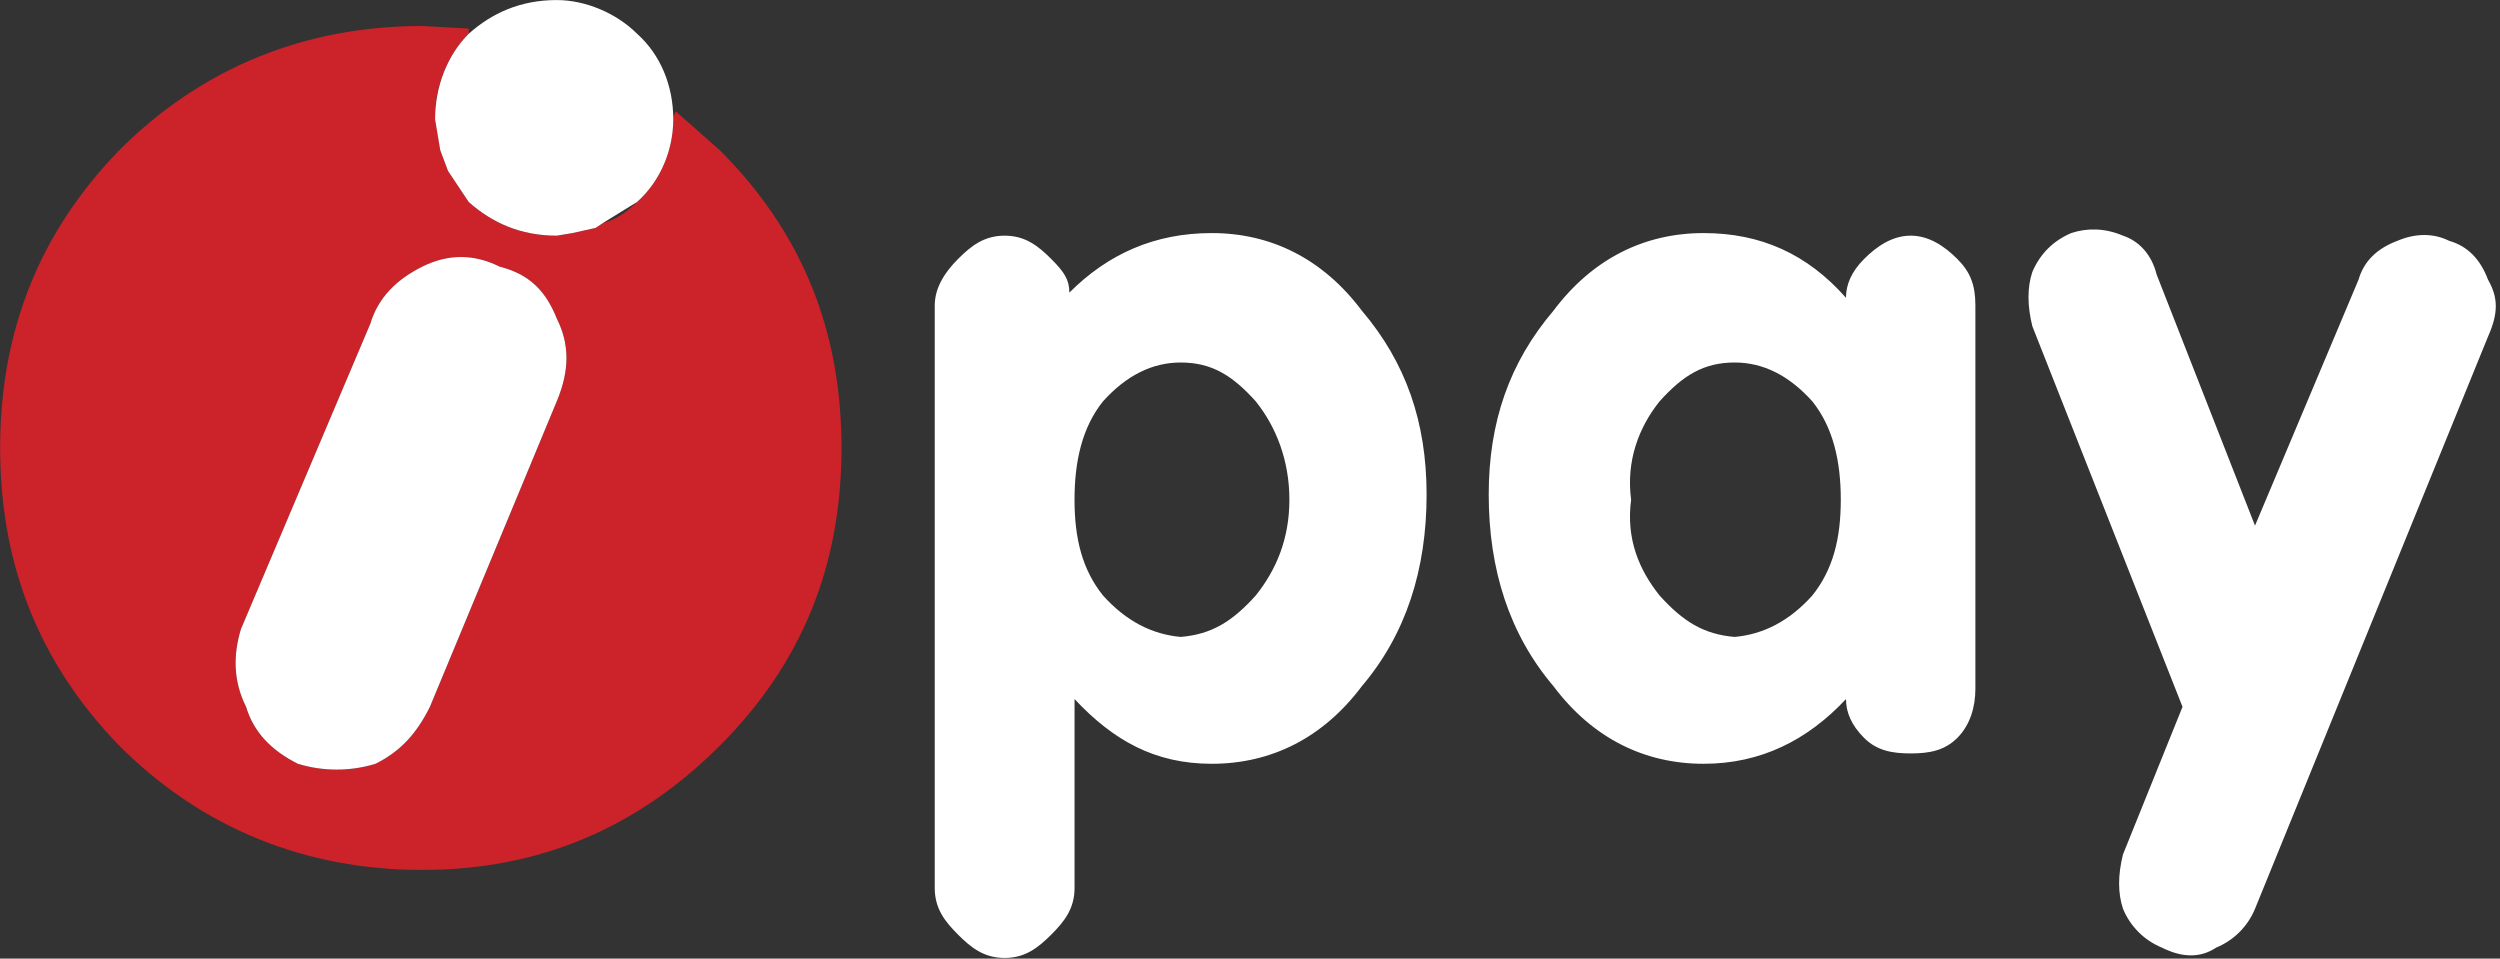 <?xml version="1.0" encoding="UTF-8" standalone="no"?> <svg xmlns="http://www.w3.org/2000/svg" xmlns:xlink="http://www.w3.org/1999/xlink" xmlns:serif="http://www.serif.com/" width="100%" height="100%" viewBox="0 0 2016 773" version="1.1" xml:space="preserve" style="fill-rule:evenodd;clip-rule:evenodd;stroke-linejoin:round;stroke-miterlimit:2;"><rect x="0" y="0" width="2016" height="773" fill="#333333" stroke="none"/> <g transform="matrix(1,0,0,1,-228.696,-893.998)"> <path d="M1717.3,1134.14C1685.99,1098.66 1648.4,1081.95 1602.47,1081.95C1554.47,1081.95 1512.69,1102.83 1481.38,1144.58C1445.89,1186.33 1429.2,1234.35 1429.2,1292.8C1429.2,1353.34 1445.89,1405.52 1481.38,1447.3C1512.69,1489.05 1554.47,1509.91 1602.47,1509.91C1648.39,1509.91 1685.98,1491.12 1717.3,1457.74C1717.3,1468.18 1721.48,1478.61 1731.92,1489.05C1742.36,1499.49 1754.87,1501.56 1769.48,1501.56C1784.08,1501.56 1796.64,1499.49 1807.06,1489.05C1817.49,1478.61 1821.65,1463.99 1821.65,1449.37L1821.65,1140.39C1821.65,1123.7 1817.51,1113.26 1807.06,1102.82C1796.62,1092.38 1784.1,1084.03 1769.48,1084.03C1754.86,1084.03 1742.35,1092.38 1731.92,1102.82C1721.49,1113.26 1717.3,1123.7 1717.3,1134.14ZM1690.14,1217.64C1706.86,1238.51 1713.11,1265.67 1713.11,1296.98C1713.11,1328.29 1706.86,1353.34 1690.14,1374.21C1671.38,1395.08 1650.49,1405.52 1627.52,1407.62C1602.47,1405.52 1585.77,1395.08 1566.98,1374.21C1550.29,1353.34 1539.85,1328.29 1544.03,1296.98C1539.85,1265.67 1550.28,1238.52 1566.98,1217.64C1585.77,1196.76 1602.47,1186.32 1627.52,1186.32C1650.51,1186.33 1671.38,1196.76 1690.14,1217.64ZM1867.59,1157.1L1988.68,1463.99L1940.68,1582.97C1936.5,1599.66 1936.5,1614.28 1940.68,1626.82C1946.51,1641.02 1957.79,1652.3 1971.99,1658.13C1988.68,1666.5 2003.3,1666.5 2015.84,1658.13C2030.03,1652.3 2041.32,1641.02 2047.15,1626.82L2235.03,1165.45C2243.39,1146.67 2243.39,1134.14 2235.03,1119.52C2228.78,1102.82 2218.34,1092.38 2203.72,1088.21C2191.18,1081.95 2176.56,1081.95 2161.94,1088.21C2145.25,1094.47 2134.81,1104.91 2130.63,1119.52L2047.13,1317.86L1967.8,1115.35C1963.62,1098.66 1953.18,1088.21 1940.67,1084.04C1926.05,1077.77 1911.43,1077.77 1898.92,1081.95C1884.3,1088.21 1873.86,1098.66 1867.58,1113.27C1863.44,1125.79 1863.44,1140.39 1867.59,1157.1ZM1268.46,1296.98C1268.46,1265.67 1258.03,1238.52 1241.32,1217.64C1222.54,1196.76 1205.84,1186.32 1180.79,1186.32C1157.82,1186.32 1136.96,1196.76 1118.16,1217.64C1101.46,1238.51 1095.19,1265.67 1095.19,1296.98C1095.19,1328.29 1101.44,1353.34 1118.16,1374.21C1136.94,1395.08 1157.82,1405.52 1180.79,1407.62C1205.84,1405.52 1222.54,1395.08 1241.32,1374.21C1258.03,1353.34 1268.46,1328.29 1268.46,1296.98ZM1379.1,1292.8C1379.1,1234.35 1362.41,1186.33 1326.92,1144.58C1295.62,1102.83 1253.85,1081.95 1205.84,1081.95C1159.91,1081.95 1122.34,1098.66 1091.02,1129.96C1091.02,1119.52 1086.84,1113.27 1076.41,1102.83C1065.97,1092.39 1055.53,1084.04 1038.84,1084.04C1022.15,1084.04 1011.71,1092.39 1001.27,1102.83C990.825,1113.27 982.473,1125.8 982.473,1140.4L982.473,1610.11C982.473,1626.82 990.825,1637.26 1001.27,1647.69C1011.71,1658.13 1022.13,1666.49 1038.84,1666.49C1055.54,1666.49 1065.97,1658.12 1076.41,1647.69C1086.85,1637.25 1095.21,1626.82 1095.21,1610.11L1095.21,1457.74C1126.52,1491.12 1159.91,1509.91 1205.84,1509.91C1253.85,1509.91 1295.62,1489.05 1326.92,1447.3C1362.41,1405.52 1379.1,1353.34 1379.1,1292.8Z" style="fill:white;"></path> <path d="M715.244,1073.6C725.684,1071.51 736.112,1063.16 742.376,1056.89C761.17,1040.19 771.597,1015.14 771.597,987.998L773.685,983.822L809.171,1015.14C875.978,1081.94 907.287,1161.27 907.287,1255.23C907.287,1349.15 875.978,1428.49 809.171,1495.3C742.363,1562.1 663.04,1595.52 569.087,1595.52C475.147,1595.52 391.635,1562.1 324.841,1495.3C260.122,1428.5 228.813,1349.15 228.813,1255.23C228.813,1161.27 260.135,1081.94 324.841,1015.14C391.635,948.336 475.147,914.939 569.087,914.939L606.661,917.027L606.661,921.203C589.956,937.909 579.515,962.953 579.515,987.998L583.691,1015.14L589.956,1031.85L606.661,1056.91C625.454,1073.61 648.41,1084.04 677.644,1084.04L690.173,1081.95L708.966,1077.77L715.244,1073.6ZM569.1,1109.08C548.232,1119.52 533.615,1134.14 527.351,1155.01L422.97,1401.34C416.706,1422.24 416.706,1443.12 427.146,1463.99C433.411,1484.86 448.028,1499.47 468.896,1509.91C489.302,1516.16 511.12,1516.16 531.527,1509.91C552.408,1499.47 564.937,1484.86 575.365,1463.99L677.657,1217.64C688.098,1192.58 688.098,1171.71 677.657,1150.83C669.305,1129.96 656.789,1115.35 631.731,1109.08C610.863,1098.64 589.982,1098.64 569.1,1109.08Z" style="fill:rgb(204,34,41);"></path> <path d="M583.717,1015.14L579.541,990.086C579.541,962.953 589.982,937.896 606.687,921.191C625.48,904.485 648.436,894.045 677.67,894.045C700.64,894.045 725.684,904.485 742.389,921.191C761.183,937.896 771.61,962.94 771.61,990.086C771.61,1015.14 761.17,1040.19 742.389,1056.89L715.257,1073.6L708.992,1077.77L690.199,1081.95L677.67,1084.04C648.449,1084.04 625.48,1073.6 606.687,1056.91L589.982,1031.85L583.717,1015.14ZM569.1,1109.08C548.232,1119.52 533.615,1134.14 527.351,1155.01L422.97,1401.34C416.706,1422.24 416.706,1443.12 427.146,1463.99C433.411,1484.86 448.028,1499.47 468.896,1509.91C489.302,1516.16 511.12,1516.16 531.527,1509.91C552.408,1499.47 564.937,1484.86 575.365,1463.99L677.657,1217.64C688.098,1192.58 688.098,1171.71 677.657,1150.83C669.305,1129.96 656.789,1115.35 631.731,1109.08C610.863,1098.64 589.982,1098.64 569.1,1109.08Z" style="fill:white;"></path> </g> </svg> 
